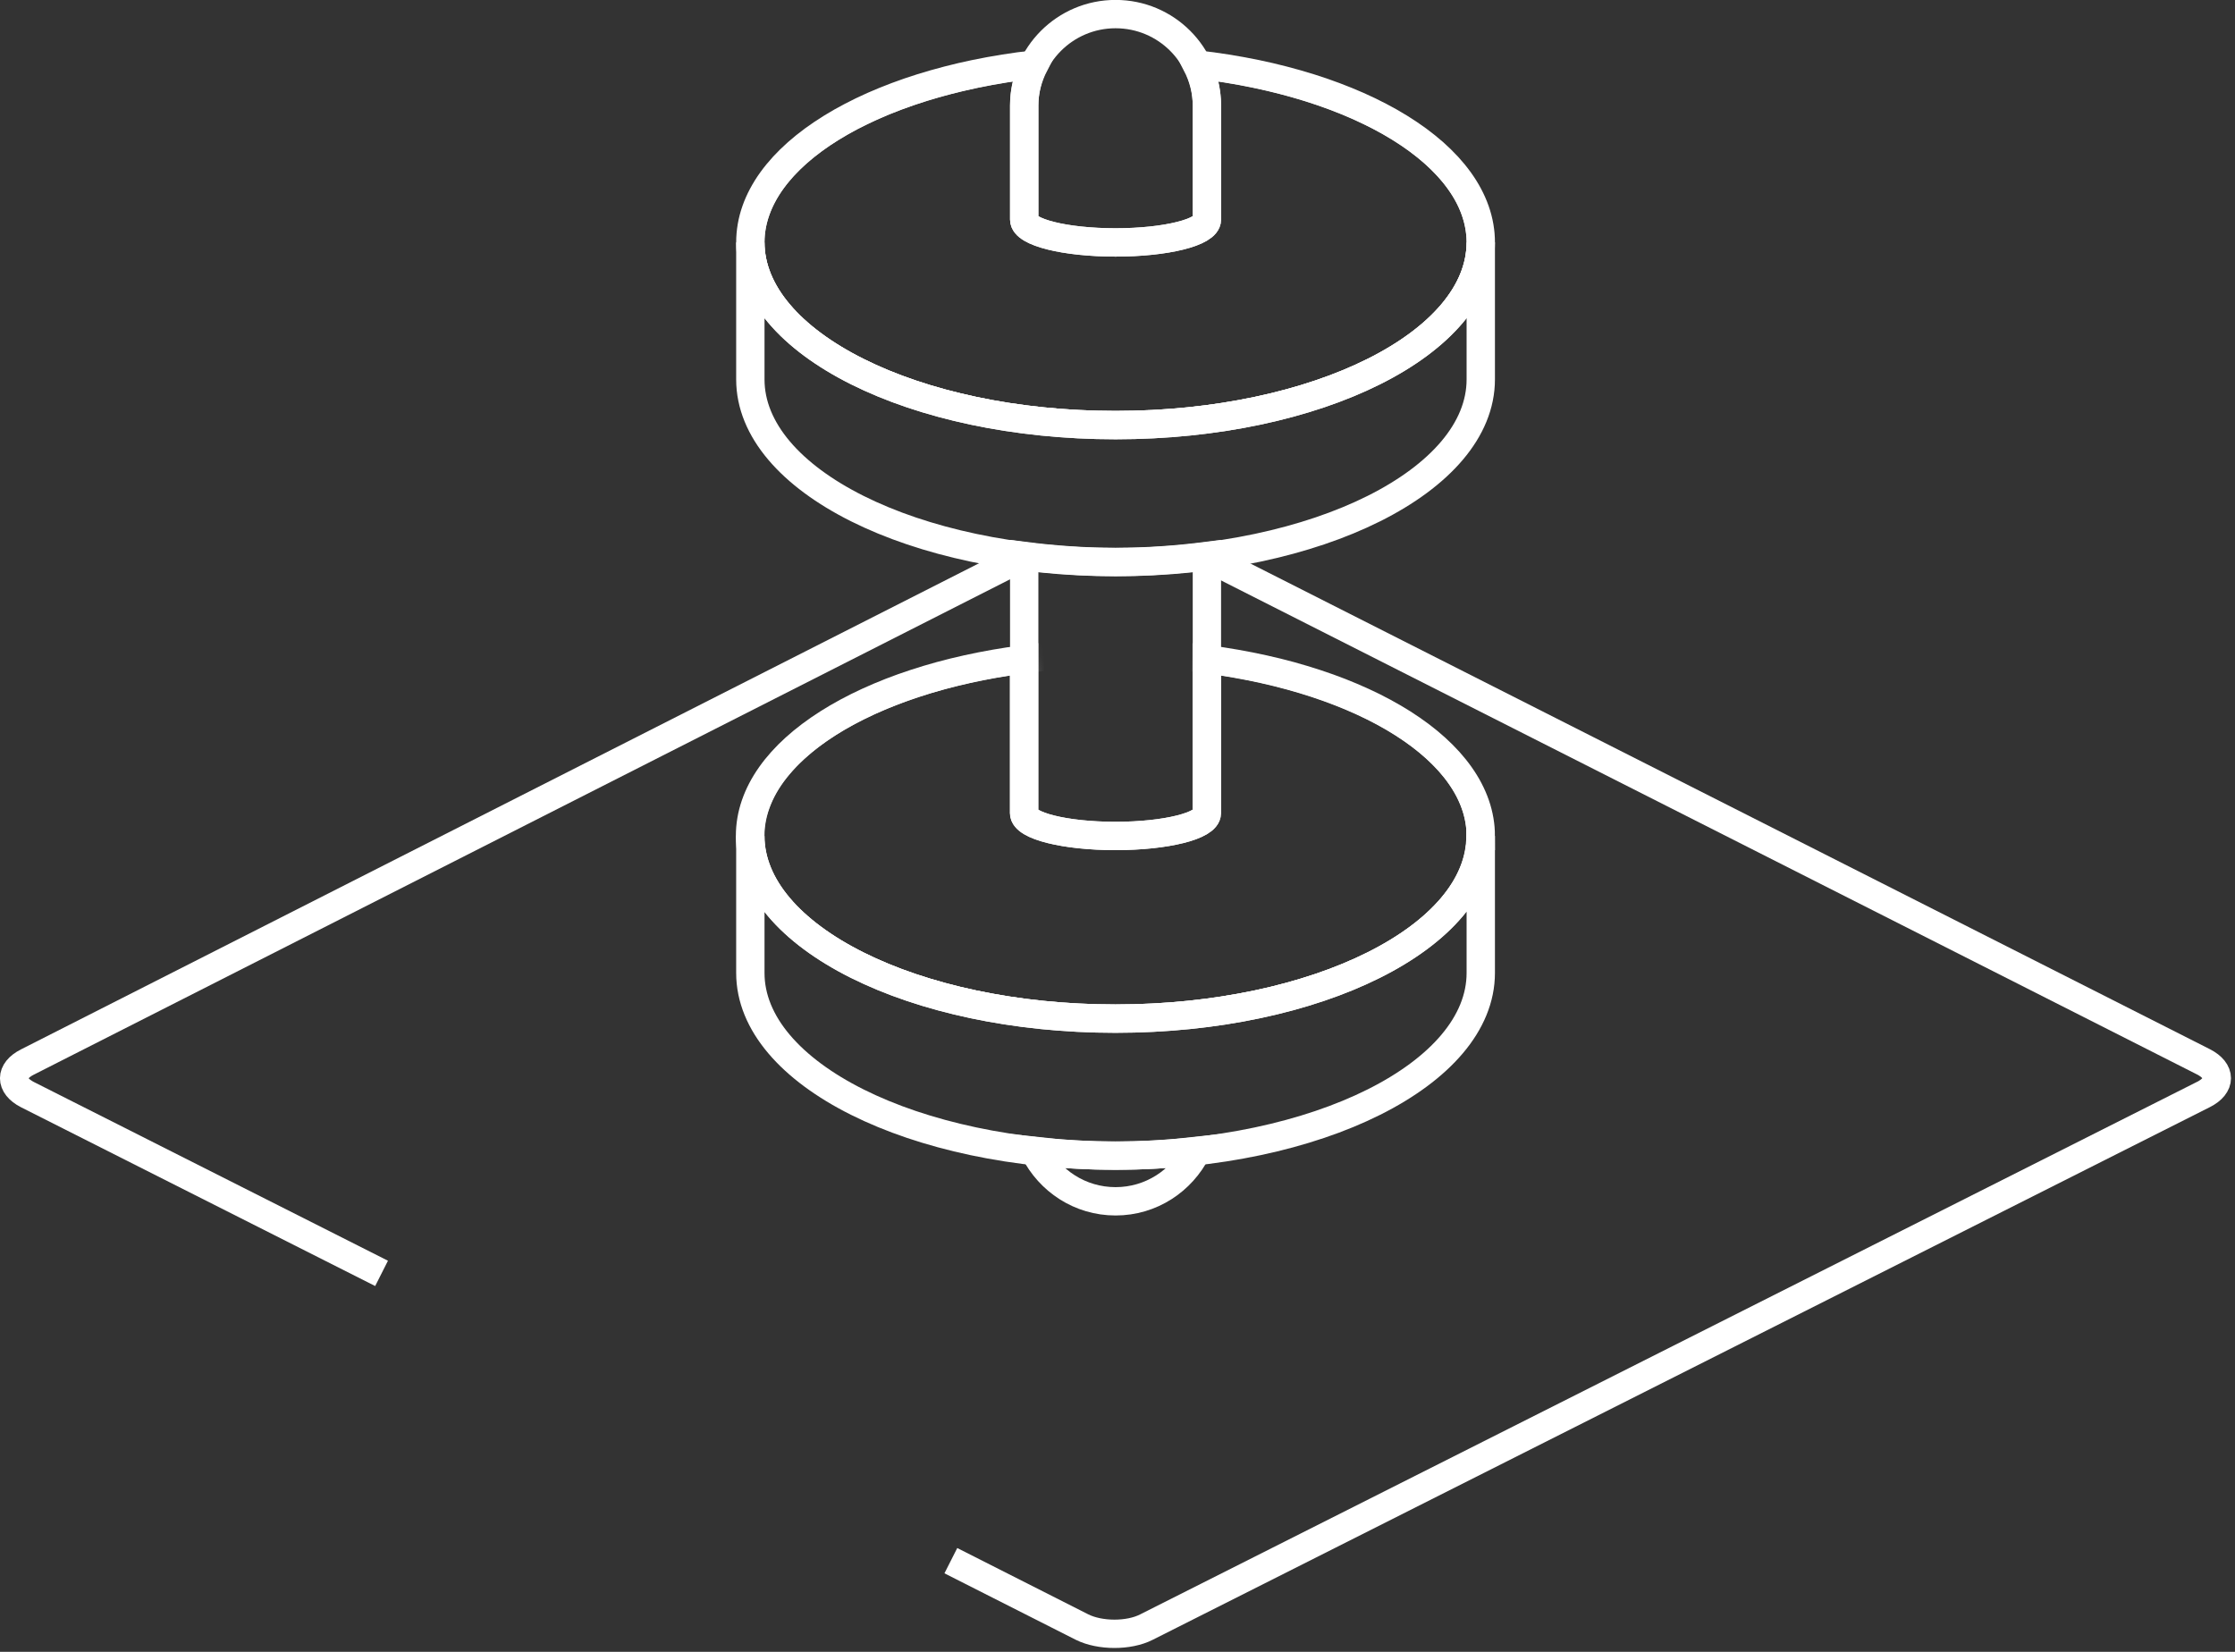 <svg width="138" height="102" viewBox="0 0 138 102" fill="none" xmlns="http://www.w3.org/2000/svg">
<rect x="0" y="0" width="138" height="102" fill="#333333" stroke="none"/>
<g clip-path="url(#clip0_138_249)">
<path d="M23.56 78.63L1.69 67.59C0.6 67.03 0.6 66.13 1.69 65.58C1.69 65.58 48.53 41.81 62.76 34.59" stroke="white" stroke-width="1.75" stroke-miterlimit="10"/>
<path d="M74.84 34.58C89.11 41.8 136.06 65.57 136.06 65.57C137.15 66.13 137.15 67.03 136.06 67.58L70.79 100.47C69.7 101.03 67.91 101.02 66.81 100.47L58.71 96.37" stroke="white" stroke-width="1.75" stroke-miterlimit="10"/>
<path d="M91.43 60.08V51.62C91.43 57.85 81.33 62.9 68.88 62.9C56.42 62.9 46.33 57.85 46.33 51.62V60.08C46.33 66.31 56.43 71.36 68.88 71.36C81.34 71.36 91.43 66.31 91.43 60.08Z" stroke="white" stroke-width="1.75" stroke-miterlimit="10"/>
<path d="M68.88 74.18C71.08 74.18 72.96 72.91 73.89 71.07C72.28 71.25 70.6 71.36 68.88 71.36C67.16 71.36 65.48 71.25 63.87 71.07C64.8 72.91 66.68 74.18 68.88 74.18Z" stroke="white" stroke-width="1.75" stroke-miterlimit="10"/>
<mask id="mask0_138_249" style="mask-type:luminance" maskUnits="userSpaceOnUse" x="46" y="40" width="46" height="23">
<path d="M91.43 51.62C91.43 46.37 84.24 41.97 74.51 40.71V50.21C74.51 50.99 71.99 51.62 68.87 51.62C65.75 51.62 63.23 50.99 63.23 50.21V40.71C53.51 41.96 46.31 46.36 46.31 51.62C46.31 57.85 56.41 62.9 68.86 62.9C81.32 62.9 91.41 57.85 91.41 51.62H91.43Z" fill="white"/>
</mask>
<g mask="url(#mask0_138_249)">
<path d="M68.879 62.9C81.333 62.9 91.429 57.85 91.429 51.62C91.429 45.39 81.333 40.34 68.879 40.34C56.425 40.34 46.329 45.39 46.329 51.62C46.329 57.85 56.425 62.9 68.879 62.9Z" stroke="white" stroke-width="1.75" stroke-miterlimit="10"/>
</g>
<path d="M91.43 51.62C91.43 46.37 84.24 41.97 74.51 40.71V50.21C74.51 50.99 71.99 51.62 68.87 51.62C65.75 51.62 63.23 50.99 63.23 50.21V40.71C53.51 41.96 46.31 46.36 46.31 51.62C46.31 57.85 56.41 62.9 68.86 62.9C81.32 62.9 91.41 57.85 91.41 51.62H91.43Z" stroke="white" stroke-width="1.75" stroke-miterlimit="10"/>
<path d="M74.52 50.21V34.33C72.71 34.56 70.83 34.7 68.88 34.7C66.93 34.7 65.05 34.56 63.24 34.33V50.21C63.24 50.99 65.76 51.62 68.88 51.62C72 51.62 74.52 50.99 74.52 50.21Z" stroke="white" stroke-width="1.75" stroke-miterlimit="10"/>
<path d="M91.43 23.43V14.97C91.43 21.2 81.33 26.25 68.88 26.25C56.42 26.25 46.33 21.2 46.33 14.97V23.43C46.33 29.66 56.43 34.71 68.88 34.71C81.34 34.71 91.43 29.66 91.43 23.43Z" stroke="white" stroke-width="1.75" stroke-miterlimit="10"/>
<mask id="mask1_138_249" style="mask-type:luminance" maskUnits="userSpaceOnUse" x="46" y="3" width="46" height="24">
<path d="M91.43 14.97C91.43 9.6 83.93 5.12 73.89 3.98C74.28 4.74 74.52 5.6 74.52 6.51V13.56C74.52 14.34 72 14.97 68.88 14.97C65.76 14.97 63.24 14.34 63.24 13.56V6.51C63.24 5.6 63.48 4.74 63.87 3.98C53.83 5.12 46.33 9.6 46.33 14.97C46.33 21.2 56.43 26.25 68.88 26.25C81.34 26.25 91.43 21.2 91.43 14.97Z" fill="white"/>
</mask>
<g mask="url(#mask1_138_249)">
<path d="M68.88 26.25C81.334 26.25 91.43 21.2 91.43 14.97C91.43 8.74 81.334 3.69 68.88 3.69C56.426 3.69 46.33 8.74 46.33 14.97C46.33 21.2 56.426 26.25 68.88 26.25Z" stroke="white" stroke-width="1.75" stroke-miterlimit="10"/>
</g>
<path d="M91.43 14.97C91.43 9.6 83.93 5.12 73.89 3.98C74.28 4.74 74.52 5.6 74.52 6.51V13.56C74.52 14.34 72 14.97 68.88 14.97C65.76 14.97 63.24 14.34 63.24 13.56V6.51C63.24 5.6 63.48 4.74 63.87 3.98C53.83 5.12 46.33 9.6 46.33 14.97C46.33 21.2 56.43 26.25 68.88 26.25C81.34 26.25 91.43 21.2 91.43 14.97Z" stroke="white" stroke-width="1.75" stroke-miterlimit="10"/>
<path d="M63.24 6.51C63.24 3.4 65.76 0.87 68.88 0.87C72 0.87 74.52 3.39 74.52 6.51V13.56C74.52 14.34 72 14.97 68.88 14.97C65.76 14.97 63.24 14.34 63.24 13.56V6.51Z" stroke="white" stroke-width="1.75" stroke-miterlimit="10"/>
</g>
<defs>
<clipPath id="clip0_138_249">
<rect width="137.76" height="101.77" fill="white"/>
</clipPath>
</defs>
</svg>
